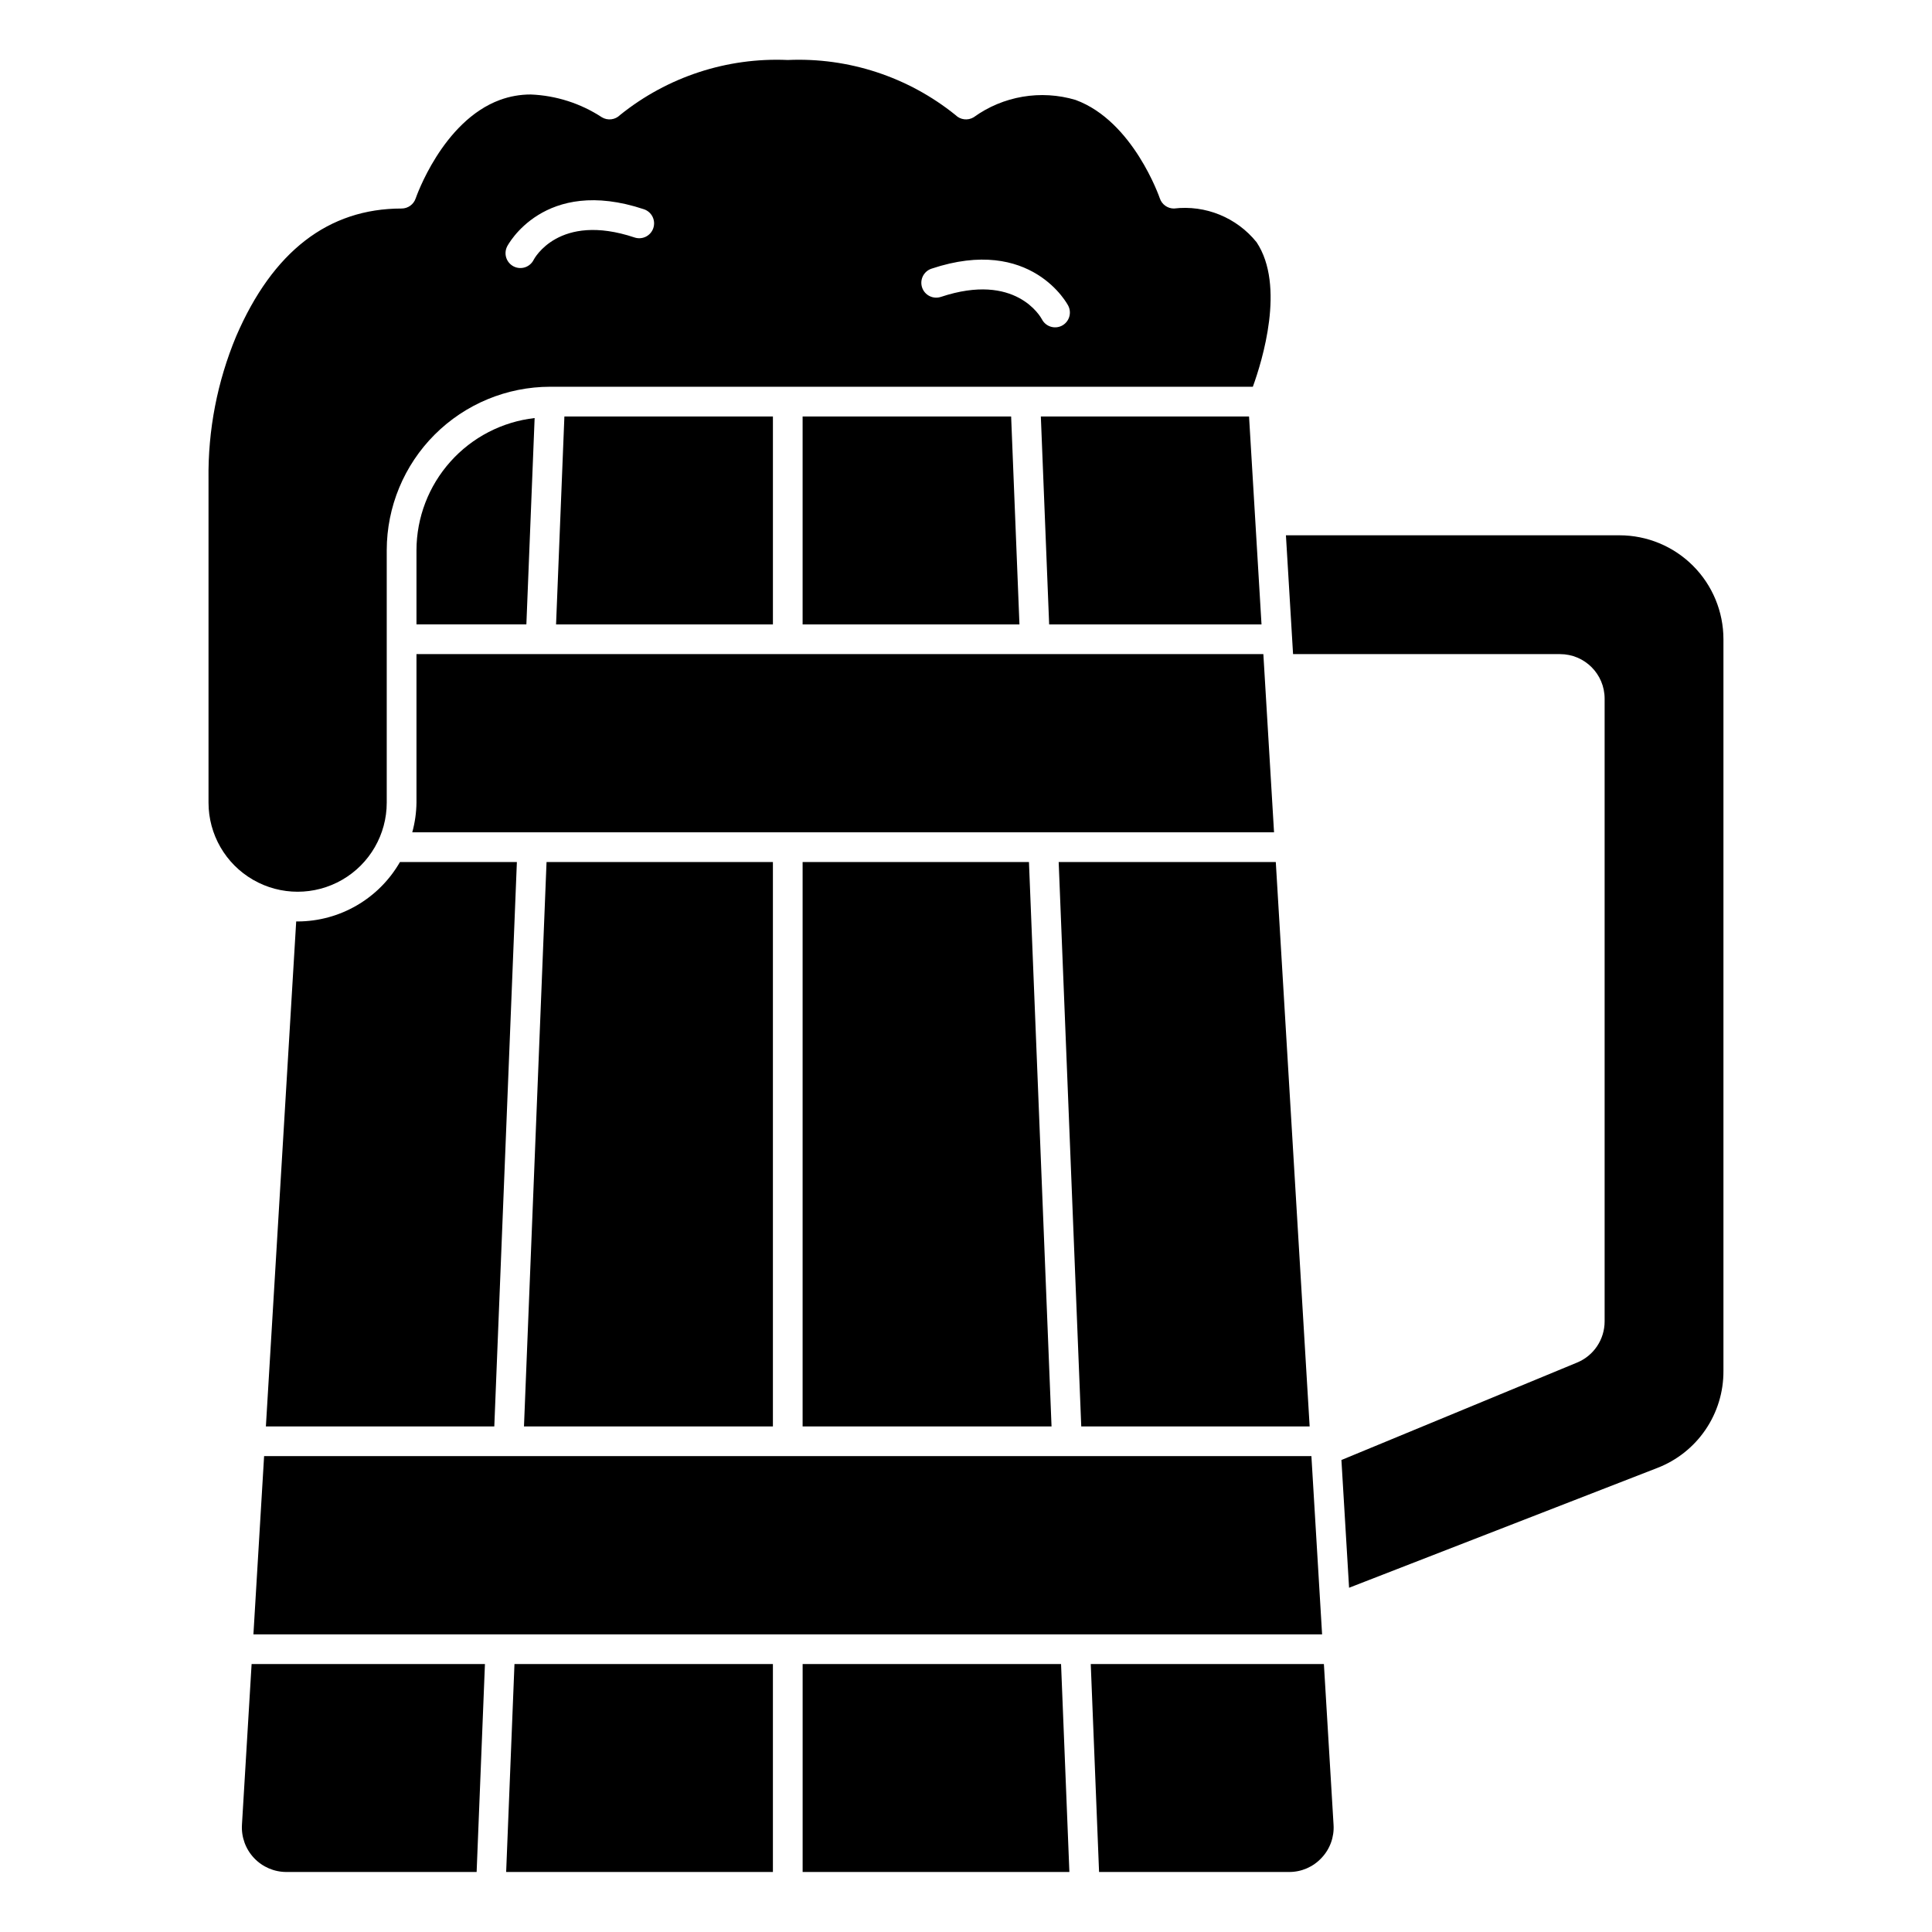 <?xml version="1.0" encoding="UTF-8"?>
<!-- Uploaded to: ICON Repo, www.iconrepo.com, Generator: ICON Repo Mixer Tools -->
<svg fill="#000000" width="800px" height="800px" version="1.1" viewBox="144 144 512 512" xmlns="http://www.w3.org/2000/svg">
 <g>
  <path d="m208.12 627.58c-0.195 3.254 0.961 6.441 3.199 8.812 2.234 2.371 5.352 3.711 8.609 3.703h50.383l2.203-55.105-61.836 0.004z"/>
  <path d="m280.34 584.99-2.203 55.102h70.691v-55.102z"/>
  <path d="m249.99 372.45c-5.582 9.711-15.91 15.711-27.109 15.746h-0.387l-8.031 133.82h60.531l5.984-149.57z"/>
  <path d="m425.19 584.99h-68.484v55.102h70.691z"/>
  <path d="m426.92 529.89h-212.93l-2.832 47.23h283.21l-2.832-47.23z"/>
  <path d="m455.1 199.26c-1.691 0-3.191-1.082-3.731-2.684-0.07-0.203-7.039-20.469-22.316-26.086v-0.004c-9.234-2.75-19.227-1.051-27.031 4.598-1.547 0.922-3.519 0.68-4.797-0.59-12.547-10.121-28.355-15.312-44.461-14.594-16.102-0.719-31.914 4.473-44.461 14.594-1.273 1.27-3.25 1.512-4.793 0.59-5.617-3.684-12.133-5.773-18.848-6.043-2.793-0.008-5.562 0.484-8.184 1.445-15.281 5.629-22.246 25.883-22.316 26.086l-0.004 0.004c-0.535 1.602-2.039 2.684-3.731 2.684-19.398 0-34.148 11.375-43.84 33.852-5.004 11.996-7.5 24.891-7.328 37.887v85.703c0 8.438 4.5 16.234 11.809 20.453 7.305 4.219 16.309 4.219 23.617 0 7.305-4.219 11.805-12.016 11.805-20.453v-66.914c0.016-11.477 4.578-22.484 12.695-30.602s19.125-12.68 30.602-12.695h186.23c2.481-6.84 8.66-26.766 0.992-38.297-5.273-6.555-13.555-9.93-21.91-8.934zm-137.96 5.18c-0.684 2.062-2.91 3.18-4.973 2.496-20.145-6.738-26.664 5.769-26.727 5.894-0.465 0.941-1.281 1.66-2.277 1.996s-2.082 0.258-3.019-0.211c-0.938-0.473-1.648-1.297-1.977-2.293-0.328-0.996-0.242-2.082 0.234-3.019 0.094-0.188 9.715-18.695 36.25-9.848 0.992 0.332 1.812 1.043 2.277 1.977 0.469 0.938 0.543 2.016 0.211 3.008zm108.24 25.891c-1.934 0.969-4.281 0.199-5.266-1.723-0.309-0.582-6.941-12.531-26.766-5.926v-0.004c-2.066 0.688-4.297-0.43-4.984-2.492-0.688-2.066 0.43-4.297 2.496-4.984 26.535-8.863 36.164 9.66 36.25 9.848 0.977 1.938 0.203 4.301-1.73 5.281z"/>
  <path d="m254.37 289.79v19.68h29.125l2.188-54.688v0.004c-8.602 0.984-16.543 5.094-22.312 11.547-5.773 6.453-8.977 14.801-9 23.457z"/>
  <path d="m293.57 254.37-2.207 55.102h57.469v-55.102z"/>
  <path d="m356.7 254.37v55.102h57.465l-2.203-55.102z"/>
  <path d="m494.21 636.38c2.246-2.359 3.406-5.551 3.195-8.801l-2.559-42.586h-61.785l2.203 55.105h50.383l-0.004-0.004c3.25 0.008 6.352-1.336 8.566-3.715z"/>
  <path d="m475.01 254.37h-55.176l2.203 55.102h56.277z"/>
  <path d="m600.73 313.41c0-7.309-2.902-14.316-8.07-19.48-5.164-5.168-12.172-8.07-19.48-8.07h-88.395l1.891 31.488h70.758c6.523 0 11.809 5.285 11.809 11.805v165.02c0.004 4.777-2.871 9.09-7.289 10.918l-62.465 25.828 2.031 33.852 81.648-31.734c5.195-1.996 9.656-5.527 12.793-10.125 3.137-4.594 4.801-10.035 4.769-15.602z"/>
  <path d="m424.56 372.45 5.984 149.57h60.527l-8.973-149.57z"/>
  <path d="m288.84 372.45-5.981 149.57h65.969v-149.57z"/>
  <path d="m356.7 372.45v149.57h65.969l-5.984-149.57z"/>
  <path d="m418.42 317.34h-164.05v39.359c-0.035 2.66-0.41 5.305-1.117 7.871h228.38l-2.832-47.23z"/>
 </g>
</svg>